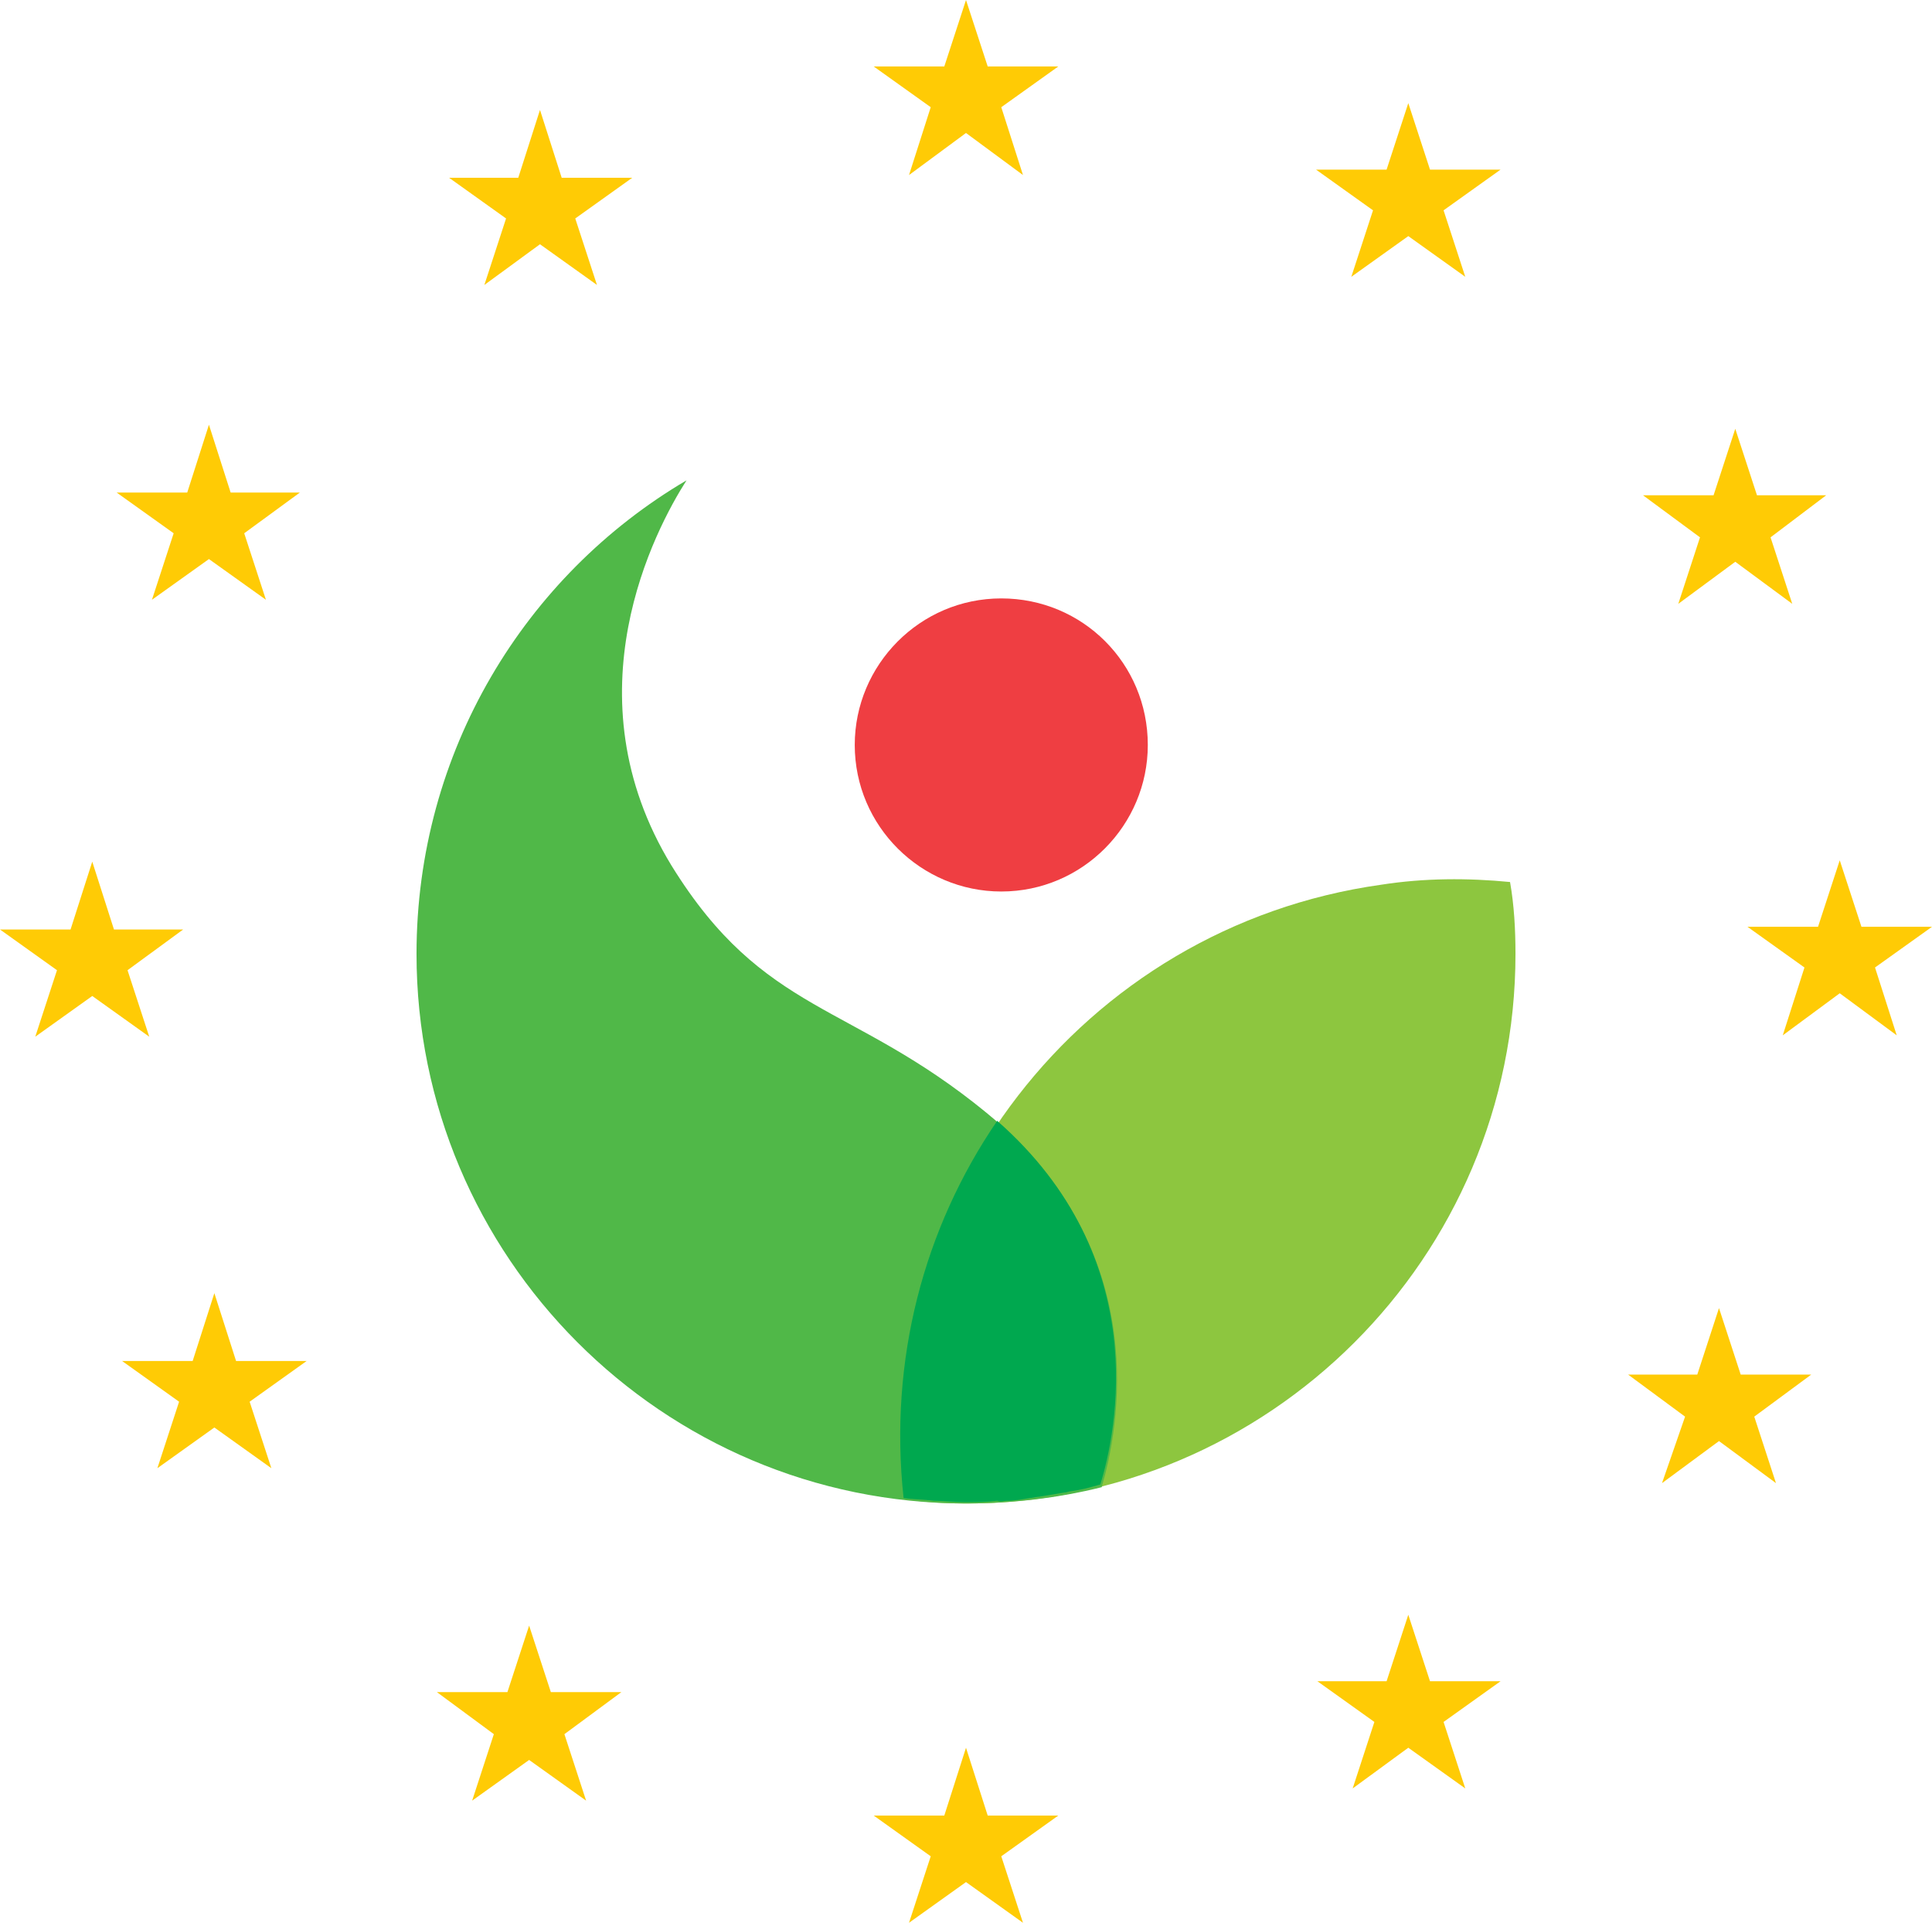 <?xml version="1.0" encoding="utf-8"?>
<!-- Generator: Adobe Illustrator 27.4.0, SVG Export Plug-In . SVG Version: 6.00 Build 0)  -->
<svg version="1.1" id="Layer_1" xmlns="http://www.w3.org/2000/svg" xmlns:xlink="http://www.w3.org/1999/xlink" x="0px" y="0px"
	 viewBox="0 0 142.4 141.7" style="enable-background:new 0 0 142.4 141.7;" xml:space="preserve">
<style type="text/css">
	.st0{fill:#8DC63F;}
	.st1{fill:#50B848;}
	.st2{fill:#EF3E42;}
	.st3{fill:#00A84F;}
	.st4{fill:#FFCB05;}
</style>
<path class="st0" d="M101.8,65.2c-22.1,3.1-37.6,23.3-35.1,45.3c1.5,0.2,3,0.3,4.5,0.3c22.3,0,40.5-18.1,40.5-40.5
	c0-1.8-0.1-3.6-0.4-5.3C108.2,64.7,105,64.7,101.8,65.2"/>
<path class="st1" d="M72.7,82c-10-8.2-16.4-7.2-23.2-18.2c-7.7-12.6-1.2-24.8,1.1-28.4c-11.9,7-19.9,20-19.9,34.9
	c0,22.3,18.1,40.5,40.5,40.5c3.4,0,6.8-0.4,10-1.2C82.4,105.5,85.2,92.2,72.7,82"/>
<path class="st2" d="M84.6,54.9c0,5.9-4.8,10.8-10.8,10.8c-5.9,0-10.8-4.8-10.8-10.8c0-5.9,4.8-10.8,10.8-10.8
	C79.8,44.1,84.6,48.9,84.6,54.9"/>
<path class="st3" d="M74.2,110.6c0.6,0,1.1-0.1,1.7-0.2c0.2,0,0.5-0.1,0.7-0.1c0.6-0.1,1.2-0.2,1.8-0.3c0.2,0,0.4-0.1,0.5-0.1
	c0.8-0.1,1.5-0.3,2.2-0.5c1.2-3.9,3.9-16.7-7.6-26.8c-5.4,7.9-8,17.6-6.9,27.8c0.7,0.1,1.5,0.1,2.2,0.2l0,0c0.7,0,1.5,0.1,2.3,0.1
	s1.6,0,2.4-0.1C73.8,110.7,74,110.6,74.2,110.6"/>
<polygon class="st4" points="71.2,0 72.8,4.9 78,4.9 73.8,7.9 75.4,12.9 71.2,9.8 67,12.9 68.6,7.9 64.4,4.9 69.6,4.9 "/>
<polygon class="st4" points="39.8,8.1 41.4,13.1 46.6,13.1 42.4,16.1 44,21 39.8,18 35.7,21 37.3,16.1 33.1,13.1 38.2,13.1 "/>
<polygon class="st4" points="15.4,31.3 17,36.3 22.1,36.3 18,39.3 19.6,44.2 15.4,41.2 11.2,44.2 12.8,39.3 8.6,36.3 13.8,36.3 "/>
<polygon class="st4" points="6.8,63.5 8.4,68.5 13.5,68.5 9.4,71.5 11,76.4 6.8,73.4 2.6,76.4 4.2,71.5 0,68.5 5.2,68.5 "/>
<polygon class="st4" points="15.8,95.3 17.4,100.3 22.6,100.3 18.4,103.3 20,108.2 15.8,105.2 11.6,108.2 13.2,103.3 9,100.3 
	14.2,100.3 "/>
<polygon class="st4" points="39,119.8 40.6,124.7 45.8,124.7 41.6,127.8 43.2,132.7 39,129.7 34.8,132.7 36.4,127.8 32.2,124.7 
	37.4,124.7 "/>
<polygon class="st4" points="71.2,128.8 72.8,133.8 78,133.8 73.8,136.8 75.4,141.7 71.2,138.7 67,141.7 68.6,136.8 64.4,133.8 
	69.6,133.8 "/>
<polygon class="st4" points="103.8,119 105.4,123.9 110.6,123.9 106.4,126.9 108,131.8 103.8,128.8 99.7,131.8 101.3,126.9 
	97.1,123.9 102.2,123.9 "/>
<polygon class="st4" points="126.7,96.4 128.3,101.3 133.5,101.3 129.3,104.4 130.9,109.3 126.7,106.2 122.5,109.3 124.2,104.4 
	120,101.3 125.1,101.3 "/>
<polygon class="st4" points="135.6,63.4 137.2,68.3 142.4,68.3 138.2,71.3 139.8,76.3 135.6,73.2 131.4,76.3 133,71.3 128.8,68.3 
	134,68.3 "/>
<polygon class="st4" points="127.9,31.6 129.5,36.5 134.6,36.5 130.5,39.6 132.1,44.5 127.9,41.4 123.7,44.5 125.3,39.6 121.1,36.5 
	126.3,36.5 "/>
<polygon class="st4" points="103.8,7.6 105.4,12.5 110.6,12.5 106.4,15.5 108,20.4 103.8,17.4 99.6,20.4 101.2,15.5 97,12.5 
	102.2,12.5 "/>
</svg>
